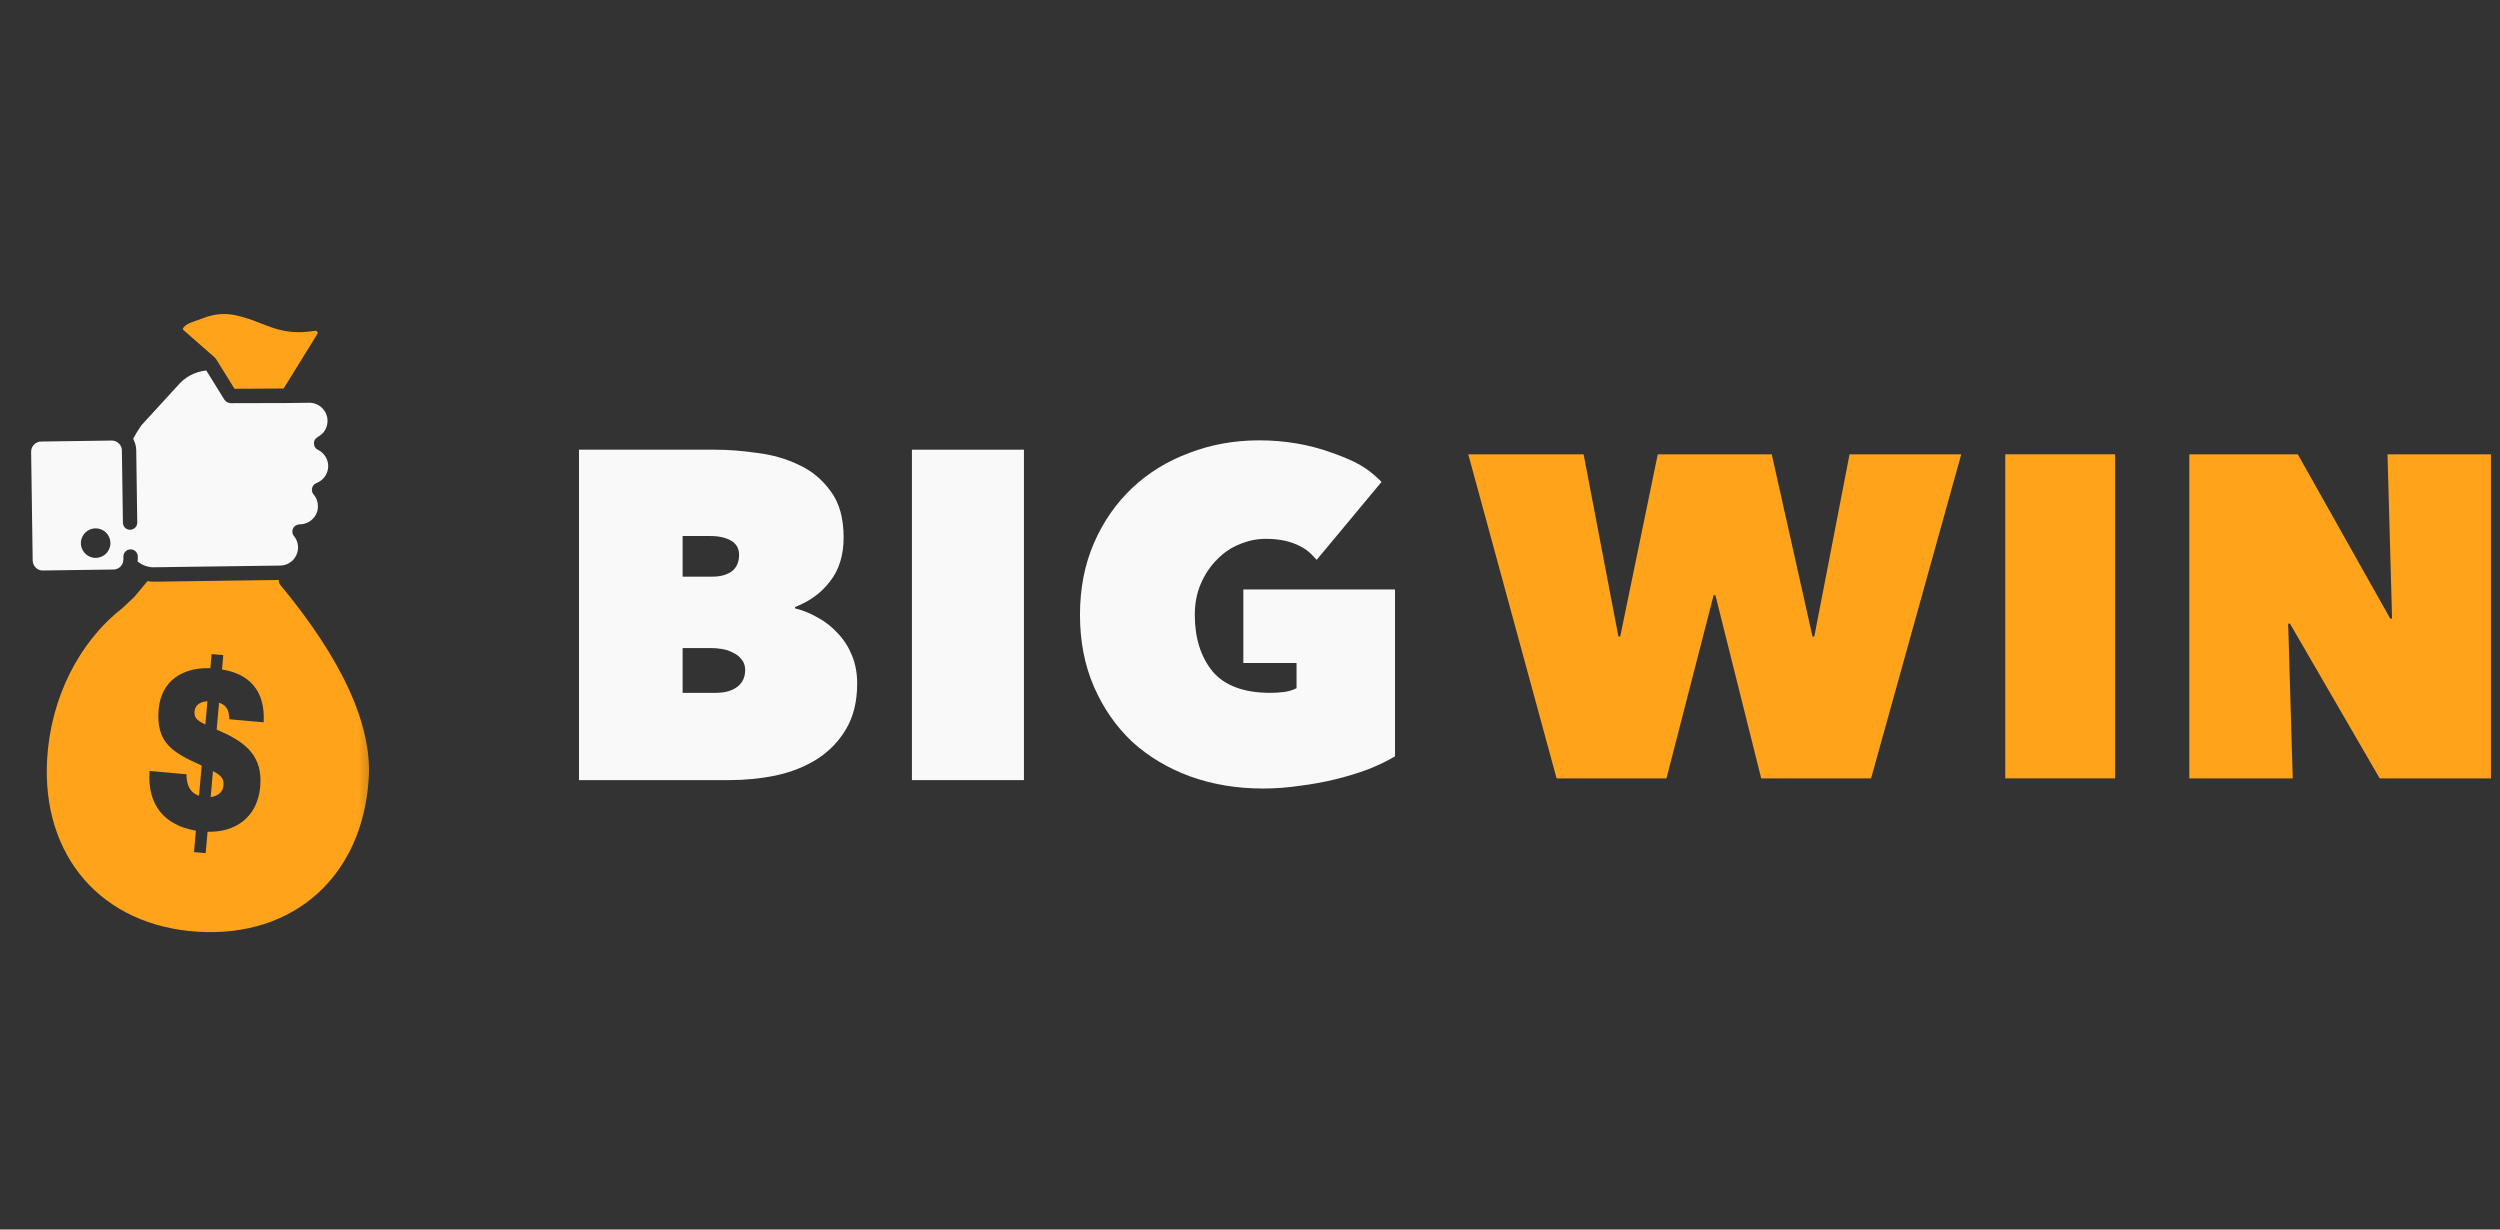 <svg width="122" height="60" viewBox="0 0 122 60" fill="none" xmlns="http://www.w3.org/2000/svg">
<rect x="0" y="0" width="122" height="60" fill="#333333" stroke="none"/>
<path d="M33.312 26.158V28.14H34.769C35.149 28.14 35.46 28.056 35.703 27.889C35.946 27.707 36.067 27.434 36.067 27.069C36.067 26.766 35.938 26.538 35.68 26.386C35.422 26.234 35.08 26.158 34.655 26.158H33.312ZM33.312 31.625V33.811H34.929C35.354 33.811 35.695 33.72 35.953 33.538C36.227 33.34 36.364 33.059 36.364 32.695C36.364 32.482 36.303 32.308 36.181 32.171C36.075 32.034 35.938 31.928 35.771 31.852C35.604 31.761 35.422 31.7 35.225 31.67C35.042 31.64 34.868 31.625 34.701 31.625H33.312ZM38.8 29.689C39.18 29.78 39.552 29.931 39.916 30.144C40.281 30.341 40.607 30.599 40.896 30.918C41.184 31.222 41.412 31.579 41.579 31.989C41.746 32.399 41.83 32.854 41.83 33.355C41.83 34.236 41.647 34.98 41.283 35.587C40.934 36.179 40.463 36.665 39.871 37.045C39.294 37.409 38.626 37.675 37.867 37.842C37.123 37.994 36.356 38.07 35.566 38.07H28.255V21.945H34.883C35.536 21.945 36.227 21.998 36.956 22.104C37.7 22.195 38.383 22.393 39.005 22.696C39.628 22.985 40.144 23.418 40.554 23.995C40.964 24.556 41.169 25.3 41.169 26.227C41.169 27.092 40.949 27.806 40.509 28.367C40.084 28.929 39.514 29.347 38.8 29.62V29.689Z" fill="#F9F9F9"/>
<path d="M44.502 21.945H49.968V38.07H44.502V21.945Z" fill="#F9F9F9"/>
<path d="M61.631 38.48C60.356 38.48 59.171 38.282 58.078 37.888C57 37.493 56.059 36.931 55.254 36.202C54.465 35.458 53.842 34.562 53.386 33.515C52.931 32.467 52.703 31.298 52.703 30.007C52.703 28.717 52.931 27.547 53.386 26.5C53.842 25.452 54.465 24.556 55.254 23.812C56.044 23.068 56.97 22.499 58.033 22.104C59.096 21.694 60.234 21.489 61.449 21.489C62.709 21.489 63.901 21.694 65.025 22.104C66.163 22.514 66.707 22.803 67.42 23.516L64.254 27.32C64.11 27.18 63.909 26.887 63.453 26.659C62.998 26.416 62.436 26.295 61.768 26.295C61.328 26.295 60.895 26.386 60.47 26.568C60.06 26.735 59.695 26.986 59.377 27.32C59.057 27.639 58.8 28.026 58.602 28.481C58.405 28.937 58.306 29.445 58.306 30.007C58.306 31.131 58.594 32.049 59.171 32.763C59.764 33.462 60.705 33.811 61.995 33.811C62.223 33.811 62.459 33.796 62.702 33.765C62.944 33.72 63.134 33.659 63.271 33.583V32.353H60.675V28.766H68.077V36.908C67.697 37.136 67.257 37.349 66.756 37.546C66.27 37.728 65.746 37.888 65.184 38.024C64.638 38.161 64.061 38.267 63.453 38.343C62.846 38.434 62.238 38.48 61.631 38.48Z" fill="#F9F9F9"/>
<path d="M81.323 37.985H75.962L71.651 22.17H77.28L78.978 31.061H79.067L80.899 22.17H86.461L88.449 31.061H88.538L90.258 22.17H95.709L91.308 37.985H85.947L83.713 29.05H83.624L81.323 37.985Z" fill="#FFA31A"/>
<path d="M97.856 22.17H103.217V37.985H97.856V22.17Z" fill="#FFA31A"/>
<path d="M106.838 22.17H112.132L116.644 30.189H116.733L116.51 22.17H121.558V37.985H116.13L111.752 30.435H111.662L111.886 37.985H106.838V22.17Z" fill="#FFA31A"/>
<mask id="mask0_542_358" style="mask-type:luminance" maskUnits="userSpaceOnUse" x="0" y="14" width="19" height="32">
<path d="M18.553 14H0V46H18.553V14Z" fill="white"/>
</mask>
<g mask="url(#mask0_542_358)">
<path fill-rule="evenodd" clip-rule="evenodd" d="M17.995 37.971C17.706 42.74 14.36 45.754 9.667 45.469L9.667 45.469C4.971 45.184 2.013 41.789 2.302 37.019C2.481 34.074 3.842 31.338 5.966 29.684C6.138 29.521 6.308 29.361 6.479 29.201C6.502 29.179 6.525 29.158 6.548 29.136C6.558 29.127 6.566 29.118 6.573 29.109C6.573 29.108 6.574 29.107 6.574 29.106L7.196 28.36C7.255 28.371 7.315 28.378 7.374 28.381C7.42 28.384 7.465 28.387 7.515 28.387L10.188 28.349L10.195 28.349L13.604 28.302C13.599 28.39 13.625 28.479 13.684 28.55C16.704 32.195 18.153 35.365 17.995 37.971ZM10.037 41.633L9.467 41.582L9.56 40.537C8.026 40.277 7.178 39.283 7.298 37.623L9.101 37.783C9.095 38.366 9.316 38.699 9.711 38.835L9.843 37.356C9.825 37.355 9.815 37.354 9.807 37.342C8.489 36.743 7.593 36.293 7.742 34.614C7.87 33.179 8.963 32.559 10.265 32.608L10.327 31.918L10.897 31.969L10.835 32.67C12.159 32.888 12.95 33.687 12.867 35.249L11.193 35.1C11.178 34.639 11.042 34.403 10.69 34.293L10.573 35.605L10.832 35.718C12.026 36.261 12.829 36.927 12.698 38.395C12.563 39.907 11.461 40.628 10.13 40.588L10.037 41.633ZM10.281 38.897C10.599 38.858 10.874 38.681 10.905 38.336C10.936 37.992 10.783 37.832 10.393 37.63L10.281 38.897ZM10.122 34.22C9.712 34.24 9.517 34.458 9.493 34.725C9.467 35.025 9.621 35.162 10.021 35.355L10.122 34.22Z" fill="#FFA31A"/>
<path d="M6.353 25.852C6.272 25.855 6.2 25.829 6.139 25.787C6.055 25.726 6.001 25.624 5.998 25.508L5.948 21.986C5.945 21.866 5.906 21.759 5.833 21.677C5.735 21.562 5.595 21.494 5.45 21.499L2.006 21.547C1.735 21.552 1.518 21.774 1.519 22.045L1.595 27.357C1.6 27.624 1.825 27.849 2.093 27.84L4.629 27.805L5.537 27.793C5.755 27.792 5.947 27.642 6.005 27.431C6.015 27.389 6.021 27.333 6.024 27.284L6.021 27.165C6.019 26.971 6.173 26.812 6.366 26.809C6.563 26.803 6.719 26.961 6.725 27.154L6.724 27.284C6.725 27.323 6.716 27.358 6.71 27.392C6.844 27.506 6.994 27.589 7.156 27.634C7.27 27.669 7.381 27.686 7.505 27.683L8.191 27.675C8.194 27.676 8.194 27.672 8.198 27.673L13.671 27.6C13.907 27.597 14.127 27.501 14.3 27.329C14.458 27.159 14.548 26.936 14.545 26.704C14.543 26.504 14.473 26.309 14.349 26.162C14.224 26.013 14.245 25.793 14.393 25.668C14.408 25.655 14.426 25.649 14.444 25.64C14.459 25.631 14.474 25.621 14.492 25.615C14.517 25.606 14.538 25.6 14.563 25.598C14.577 25.596 14.588 25.589 14.602 25.586C14.605 25.586 14.641 25.585 14.648 25.586C14.883 25.582 15.1 25.487 15.265 25.317C15.434 25.148 15.521 24.925 15.514 24.693C15.513 24.478 15.44 24.284 15.302 24.128C15.302 24.128 15.302 24.125 15.299 24.121C15.276 24.091 15.254 24.058 15.238 24.022L15.239 24.015C15.23 23.99 15.228 23.962 15.226 23.933C15.224 23.916 15.218 23.898 15.219 23.88C15.22 23.856 15.229 23.835 15.233 23.814C15.242 23.79 15.243 23.769 15.251 23.749C15.259 23.732 15.274 23.719 15.286 23.701C15.301 23.681 15.313 23.657 15.332 23.637C15.335 23.638 15.336 23.634 15.339 23.635C15.354 23.618 15.376 23.612 15.394 23.603C15.412 23.59 15.427 23.576 15.445 23.57C15.567 23.525 15.673 23.454 15.767 23.358C15.928 23.192 16.019 22.965 16.016 22.733C16.011 22.402 15.815 22.095 15.515 21.95C15.511 21.95 15.508 21.947 15.501 21.942C15.467 21.923 15.434 21.9 15.403 21.87C15.404 21.866 15.401 21.863 15.401 21.863C15.381 21.84 15.365 21.818 15.352 21.793C15.349 21.786 15.35 21.779 15.346 21.771C15.337 21.75 15.332 21.725 15.33 21.7C15.324 21.679 15.318 21.661 15.319 21.636C15.318 21.615 15.322 21.594 15.326 21.573C15.331 21.549 15.336 21.528 15.345 21.504C15.348 21.497 15.346 21.49 15.349 21.483C15.357 21.47 15.368 21.46 15.376 21.447C15.387 21.43 15.399 21.409 15.418 21.393C15.437 21.373 15.455 21.36 15.477 21.347C15.488 21.337 15.496 21.327 15.51 21.321C15.583 21.283 15.66 21.228 15.742 21.149C15.9 20.986 15.987 20.763 15.983 20.527C15.98 20.292 15.884 20.071 15.715 19.907C15.546 19.741 15.323 19.654 15.087 19.654L14.036 19.668L11.251 19.675L11.241 19.674L11.231 19.673C11.213 19.672 11.2 19.665 11.186 19.66C11.155 19.655 11.123 19.646 11.096 19.634C11.079 19.626 11.062 19.611 11.045 19.599C11.018 19.58 10.995 19.557 10.976 19.532C10.969 19.524 10.959 19.52 10.953 19.509L10.066 18.078C9.517 18.136 9.016 18.401 8.663 18.829L6.894 20.761C6.728 21.007 6.595 21.224 6.499 21.415C6.591 21.582 6.646 21.776 6.648 21.976L6.698 25.497C6.701 25.691 6.547 25.85 6.353 25.852ZM4.622 27.224C4.226 27.2 3.924 26.858 3.948 26.462C3.972 26.063 4.314 25.761 4.709 25.785C4.86 25.794 4.997 25.848 5.108 25.932C5.289 26.073 5.402 26.301 5.387 26.55C5.363 26.946 5.021 27.248 4.622 27.224Z" fill="#F9F9F9"/>
<path d="M10.49 17.46C10.497 17.464 10.503 17.475 10.51 17.482C10.523 17.497 10.539 17.512 10.549 17.53L11.445 18.973L13.84 18.96L15.496 16.284C15.516 16.25 15.494 16.206 15.481 16.188C15.464 16.166 15.431 16.132 15.375 16.143C14.154 16.339 13.464 16.069 12.736 15.783C12.358 15.633 11.967 15.483 11.467 15.379C10.998 15.28 10.504 15.317 10.037 15.482L9.308 15.743C9.081 15.832 8.95 15.957 8.925 16.04C8.924 16.05 8.92 16.061 8.929 16.086L10.484 17.449C10.487 17.453 10.486 17.456 10.49 17.46Z" fill="#FFA31A"/>
</g>
</svg>
